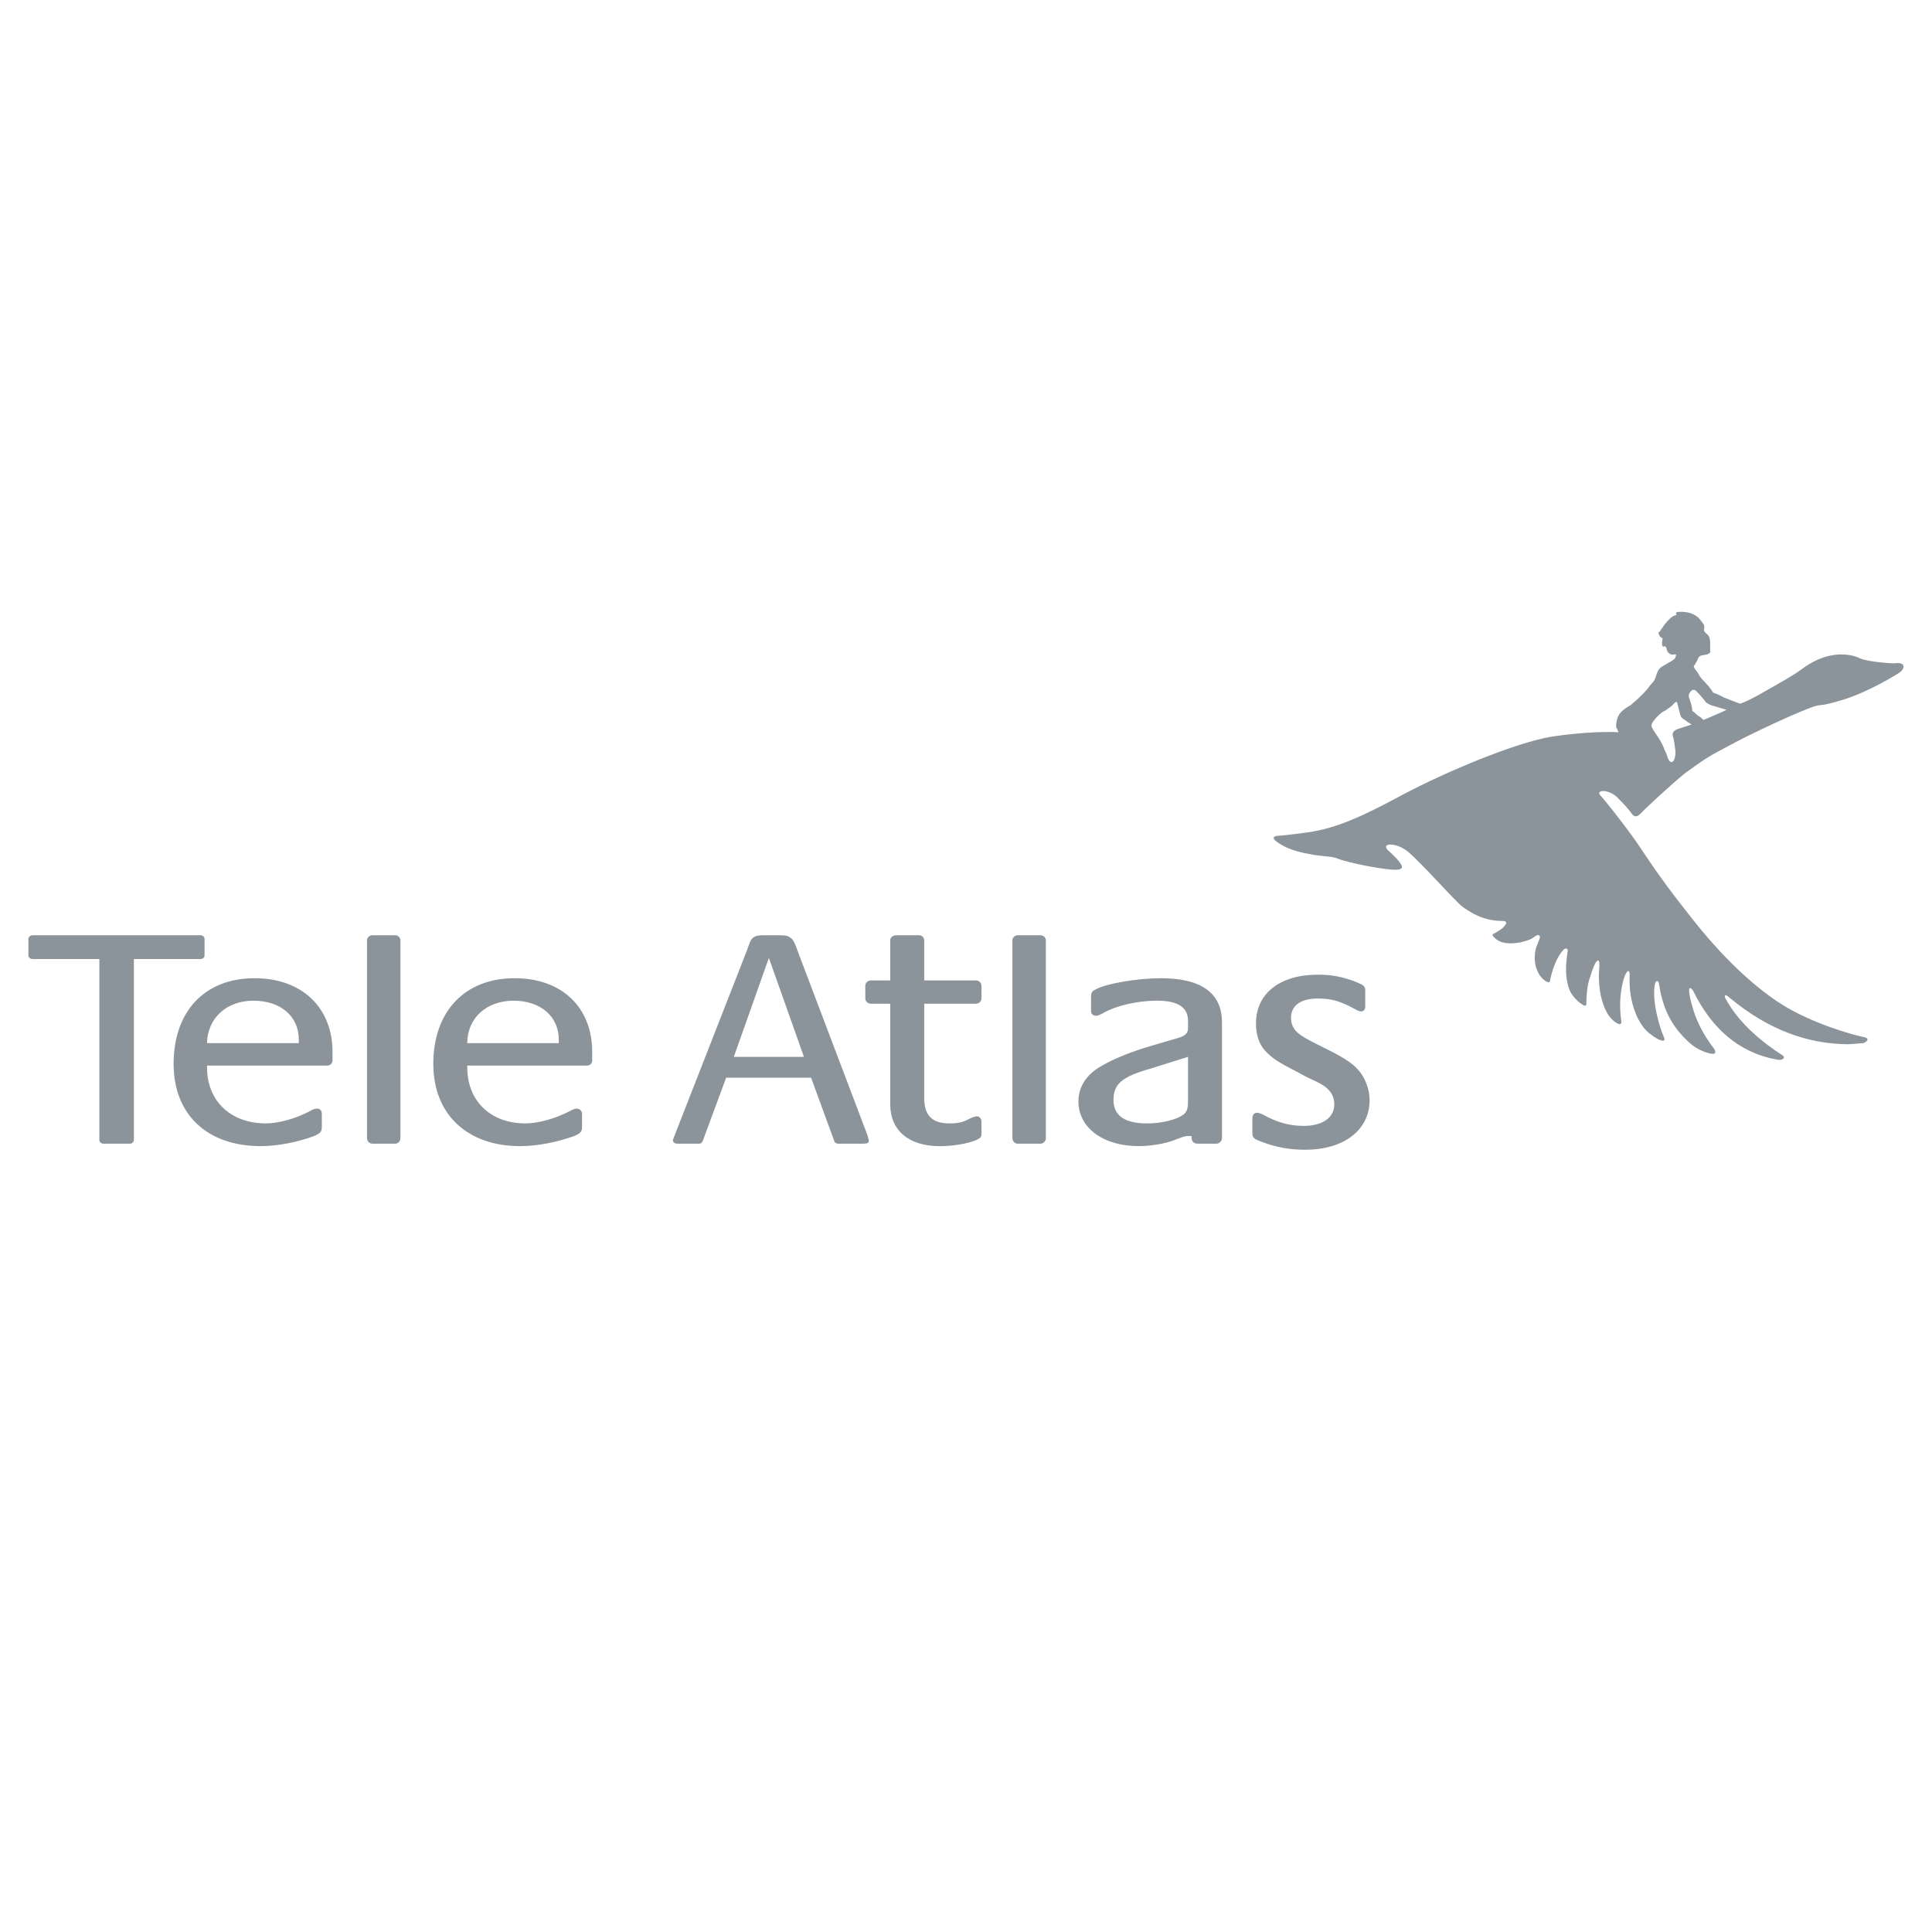 <?xml version="1.0" encoding="utf-8"?>
<!-- Generator: Adobe Illustrator 13.0.0, SVG Export Plug-In . SVG Version: 6.00 Build 14948)  -->
<!DOCTYPE svg PUBLIC "-//W3C//DTD SVG 1.0//EN" "http://www.w3.org/TR/2001/REC-SVG-20010904/DTD/svg10.dtd">
<svg version="1.0" id="Layer_1" xmlns="http://www.w3.org/2000/svg" xmlns:xlink="http://www.w3.org/1999/xlink" x="0px" y="0px"
	 width="192.756px" height="192.756px" viewBox="0 0 192.756 192.756" enable-background="new 0 0 192.756 192.756"
	 xml:space="preserve">
<g>
	<polygon fill-rule="evenodd" clip-rule="evenodd" fill="#FFFFFF" points="0,0 192.756,0 192.756,192.756 0,192.756 0,0 	"/>
	<path fill-rule="evenodd" clip-rule="evenodd" fill="#8C949B" d="M189.125,66.168c-0.109,0.054-2.65-0.11-3.499-0.466
		c-0.108,0-0.573-0.41-2.021-0.41c-1.64,0.055-2.897,0.766-3.854,1.477c-1.119,0.819-2.842,1.721-4.153,2.487
		c-0.548,0.301-1.176,0.656-1.969,0.957c-0.874-0.3-1.366-0.547-1.585-0.601c-0.191-0.109-0.655-0.355-1.011-0.465
		c-0.137,0-0.19-0.191-0.247-0.245c-0.409-0.657-0.9-0.958-1.258-1.531c-0.108-0.246-0.217-0.354-0.409-0.601
		c-0.163-0.301-0.163-0.301-0.054-0.41c0.191-0.301,0.301-0.547,0.409-0.766c0.054-0.192,0.491-0.246,0.848-0.301
		c0.301-0.137,0.354-0.246,0.301-0.354c0-0.192,0-0.656,0-0.793c0-0.164,0-0.574-0.246-0.82c-0.137-0.109-0.355-0.3-0.355-0.41
		c-0.056-0.054,0.055-0.301,0-0.546c-0.136-0.22-0.547-0.766-0.655-0.82c-0.192-0.137-0.766-0.602-1.969-0.493
		c-0.164,0-0.245,0.137-0.164,0.191c0.055,0,0.055,0.055,0,0.109c-0.136,0.055-0.246,0.055-0.49,0.246
		c-0.221,0.165-0.712,0.711-0.875,1.011c-0.246,0.301-0.246,0.411-0.356,0.465c-0.138,0.054,0,0.191,0.11,0.438
		c0.189,0.164,0.189,0.109,0.246,0.164c0.054,0.055-0.138,0.464,0,0.765c0.108,0.247,0.163-0.164,0.354,0.137
		c0.054,0.054,0.054,0.272,0.164,0.464c0.19,0.191,0.302,0.301,0.601,0.246c0.246,0,0.301-0.054,0.165,0.301
		c-0.055,0.219-0.575,0.465-1.176,0.82c-0.301,0.164-0.547,0.3-0.766,1.065c-0.246,0.71-0.246,0.41-0.847,1.257
		c-0.656,0.766-1.177,1.176-1.64,1.586c-0.548,0.355-1.148,0.656-1.367,1.366c-0.136,0.492-0.136,0.792-0.082,0.957
		c0.082,0.055,0.082,0.109,0.192,0.41c-0.848-0.055-3.39-0.055-6.643,0.437c-3.526,0.574-10.468,3.443-15.031,5.876
		c-4.511,2.433-6.888,3.39-9.812,3.744c-1.368,0.165-1.668,0.219-2.487,0.274c-0.82,0.081-0.355,0.546,0.71,1.093
		c0.767,0.355,1.476,0.574,2.925,0.819c1.121,0.164,1.94,0.164,2.296,0.355c1.203,0.466,4.646,1.122,5.768,1.122
		c0.602,0,0.765-0.165,0.656-0.41c-0.191-0.411-0.712-0.958-1.368-1.531c-0.764-0.792,0.902-0.792,2.023,0.164
		c1.476,1.257,4.619,4.866,5.411,5.466c1.531,1.122,2.788,1.422,4.019,1.422c0.437,0,0.437,0.246,0.081,0.601
		c-0.136,0.165-0.382,0.301-0.848,0.602c-0.409,0.164-0.3,0.219,0.056,0.574c1.011,0.902,3.279,0.246,3.745-0.11
		c0.3-0.245,0.409-0.245,0.409-0.245c0.191-0.056,0.302,0.055,0.246,0.299c-0.055,0.191-0.165,0.411-0.355,0.903
		c-0.466,1.667,0.245,3.035,1.065,3.443c0.301,0.109,0.301,0,0.354-0.299c0.248-1.204,0.766-2.324,1.258-2.844
		c0.247-0.3,0.52-0.191,0.466,0.109c-0.056,0.246-0.056,0.355-0.11,0.82c-0.108,0.901-0.108,2.268,0.41,3.28
		c0.547,0.875,1.12,1.176,1.257,1.256c0.055,0.055,0.303,0.164,0.303-0.137c0-0.6,0.054-1.775,0.354-2.594
		c0.272-0.904,0.463-1.313,0.573-1.505c0.246-0.355,0.438-0.355,0.355,0.602c-0.164,2.078,0.355,4.347,1.449,5.22
		c0.765,0.602,0.765,0.191,0.765,0.055c-0.3-1.939,0-3.361,0.218-4.209c0.302-0.956,0.656-1.121,0.603-0.301
		c-0.109,2.678,0.9,4.947,2.077,5.768c0.9,0.709,1.257,0.654,1.257,0.654s0.246,0,0.109-0.299c-0.466-1.066-1.175-3.445-0.957-5.166
		c0.137-0.766,0.438-0.465,0.438-0.191c0.054,0.137,0.054,0.301,0.11,0.602c0.464,2.377,1.476,3.936,2.896,5.221
		c0.849,0.793,1.859,1.094,2.325,1.148c0.244,0,0.408-0.055,0.19-0.492c-0.957-1.23-1.667-2.543-2.077-3.854
		c-0.302-0.957-0.656-2.434-0.247-2.188c0.056,0.055,0.191,0.164,0.247,0.301c1.775,3.607,4.455,6.096,8.308,6.805
		c0.656,0.137,0.875-0.219,0.602-0.41c-1.913-1.23-4.346-3.143-5.712-5.684c-0.164-0.355-0.055-0.492,0.409-0.082
		c3.991,3.334,7.955,4.59,11.699,4.645c0.545,0,1.365-0.109,1.611-0.109c0.465-0.135,0.656-0.492,0.11-0.602
		c-0.356-0.053-3.854-0.9-6.997-2.568c-2.979-1.529-6.641-4.809-9.976-9.019c-2.979-3.745-3.991-5.275-5.657-7.762
		c-1.477-2.105-3.197-4.236-3.718-4.811c-0.438-0.547,0.984-0.602,1.832,0.355c0.518,0.52,0.955,0.984,1.311,1.476
		c0.22,0.301,0.464,0.464,0.876,0.055c0.601-0.656,3.278-3.089,4.153-3.799c0.192-0.191,0.793-0.602,0.793-0.602
		c1.776-1.312,2.377-1.585,3.962-2.432c2.023-1.121,7.024-3.444,8.5-3.908c0.958-0.246,0.465,0.054,2.679-0.602
		c2.597-0.765,5.467-2.542,5.823-2.788C190.218,66.522,189.918,66.058,189.125,66.168L189.125,66.168z M169.173,68.901
		c0.246,0.191,0.792,0.846,1.013,1.148c0.244,0.218,0.354,0.218,0.656,0.355c0.3,0.055,0.491,0.164,1.42,0.41
		c-0.711,0.355-1.477,0.656-2.297,1.011c-0.191-0.136-0.245-0.246-0.354-0.3c-0.137-0.054-0.492-0.355-0.601-0.492
		c-0.191-0.054-0.191-0.164-0.191-0.41c-0.055-0.218-0.165-0.71-0.302-1.011C168.354,69.256,168.818,68.6,169.173,68.901
		L169.173,68.901z M166.33,75.432c-0.108-0.41-0.245-0.519-0.354-0.874c-0.354-0.848-0.957-1.558-1.065-1.804
		c-0.109-0.164-0.191-0.355-0.109-0.52c0.109-0.246,0.163-0.301,0.218-0.355c0.191-0.301,0.792-0.848,0.957-0.902
		c0.246-0.109,0.354-0.219,0.466-0.301c0.246-0.164,0.354-0.218,0.545-0.464c0.056-0.055,0.246-0.246,0.301-0.164
		c0.054,0,0.246,0.929,0.354,1.284c0.111,0.246,0.111,0.301,0.604,0.601c0.108,0.11,0.163,0.11,0.519,0.355
		c-0.355,0.11-1.066,0.356-1.423,0.465c-0.463,0.191-0.545,0.492-0.409,0.793c0.11,0.354,0.165,1.065,0.22,1.311
		C167.232,75.924,166.688,76.58,166.33,75.432L166.33,75.432z M73.213,105.443l3.498-9.868l3.499,9.868H73.213L73.213,105.443z
		 M72.448,107.52h8.473l2.322,6.34c0.056,0.191,0.247,0.246,0.412,0.246h2.46c0.354,0,0.572-0.055,0.572-0.301
		c0-0.055,0-0.109-0.054-0.189l-0.055-0.273l-7.024-18.531c-0.219-0.71-0.519-1.204-0.711-1.258c-0.218-0.19-0.464-0.245-1.12-0.245
		h-1.532c-0.901,0-1.201,0.19-1.448,0.901l-0.218,0.602l-7.243,18.531l-0.137,0.354c0,0,0,0,0,0.055
		c0,0.221,0.137,0.355,0.493,0.355h2.131c0.164,0,0.3-0.135,0.355-0.301L72.448,107.52L72.448,107.52z M101.009,113.559v-19.76
		c0-0.246,0.246-0.491,0.52-0.491h2.268c0.301,0,0.547,0.245,0.547,0.491v19.76c0,0.301-0.246,0.547-0.547,0.547h-2.268
		C101.255,114.105,101.009,113.859,101.009,113.559L101.009,113.559z M118.529,105.443v4.508c0,0.93-0.247,1.23-1.066,1.586
		c-0.848,0.355-1.968,0.547-3.034,0.547c-2.186,0-3.335-0.766-3.335-2.324c0-1.584,0.793-2.322,3.689-3.143L118.529,105.443
		L118.529,105.443z M118.884,113.342v0.107c0,0.41,0.165,0.656,0.656,0.656h1.831c0.246,0,0.546-0.246,0.546-0.547v-11.561
		c0-2.924-2.076-4.4-6.067-4.4c-2.323,0-5.575,0.52-6.641,1.176c-0.301,0.137-0.355,0.355-0.355,0.766v1.312
		c0,0.299,0.164,0.49,0.519,0.49c0.191,0,0.301-0.082,0.656-0.246c1.311-0.766,3.443-1.256,5.412-1.256
		c2.077,0,3.089,0.656,3.089,2.021v0.711c0,0.547-0.302,0.793-1.066,1.01l-2.625,0.768c-1.885,0.547-3.799,1.311-4.974,2.021
		c-1.502,0.848-2.269,2.078-2.269,3.525c0,2.598,2.433,4.455,6.013,4.455c1.175,0,2.651-0.246,3.554-0.602l0.655-0.246
		c0.41-0.162,0.602-0.162,1.012-0.162H118.884L118.884,113.342z M129.161,106.809c-1.423-0.736-2.023-1.094-2.625-1.666
		c-0.819-0.711-1.229-1.723-1.229-3.035c0-2.979,2.378-4.865,6.177-4.865c1.422,0,2.542,0.219,3.907,0.766
		c0.712,0.301,0.82,0.41,0.82,0.82v1.559c0,0.299-0.108,0.518-0.408,0.518c-0.165,0-0.301-0.053-0.603-0.219
		c-1.53-0.846-2.433-1.064-3.717-1.064c-1.722,0-2.679,0.709-2.679,1.939c0,0.602,0.245,1.148,0.766,1.559
		c0.301,0.246,0.765,0.52,1.722,1.01l1.421,0.713c1.612,0.818,2.269,1.311,2.789,1.885c0.709,0.793,1.146,1.969,1.146,3.033
		c0,2.98-2.568,4.949-6.421,4.949c-1.559,0-2.926-0.246-4.346-0.793c-0.82-0.301-0.93-0.412-0.93-0.875v-1.504
		c0-0.271,0.164-0.52,0.465-0.52c0.164,0,0.301,0.055,0.546,0.164c1.422,0.793,2.706,1.148,4.073,1.148
		c1.967,0,3.089-0.848,3.089-2.158c0-0.93-0.52-1.641-1.641-2.188l-1.148-0.547L129.161,106.809L129.161,106.809z M92.209,93.798
		v4.018h5.164c0.303,0,0.547,0.246,0.547,0.547v1.258c0,0.273-0.244,0.518-0.547,0.518h-5.164v9.377
		c0,1.803,0.792,2.568,2.569,2.568c0.655,0,1.312-0.109,1.831-0.41l0.409-0.191c0.192-0.055,0.3-0.109,0.438-0.109
		c0.274,0,0.464,0.246,0.464,0.52v1.201c0,0.301-0.055,0.41-0.41,0.602c-0.901,0.41-2.431,0.656-3.744,0.656
		c-3.088,0-4.948-1.557-4.948-4.18v-10.033h-1.94c-0.3,0-0.546-0.244-0.546-0.518v-1.258c0-0.301,0.246-0.547,0.546-0.547h1.94
		v-4.018c0-0.246,0.247-0.491,0.602-0.491h2.269C91.99,93.308,92.209,93.552,92.209,93.798L92.209,93.798z M3.244,95.685
		c-0.218,0-0.41-0.164-0.41-0.354v-1.667c0-0.165,0.192-0.355,0.41-0.355h16.754c0.247,0,0.41,0.19,0.41,0.355v1.667
		c0,0.19-0.163,0.354-0.41,0.354h-6.641v18.065c0,0.166-0.191,0.355-0.355,0.355h-2.679c-0.246,0-0.409-0.189-0.409-0.355V95.685
		H3.244L3.244,95.685z M29.811,104.074h-9.156c0.054-2.514,1.969-4.234,4.62-4.234c2.732,0,4.536,1.557,4.536,3.881
		C29.811,103.775,29.811,103.883,29.811,104.074L29.811,104.074z M20.655,106.316h11.999c0.301,0,0.52-0.244,0.52-0.52v-0.848
		c0-4.453-3.089-7.352-7.762-7.352c-5.002,0-8.091,3.307-8.091,8.555c0,5.029,3.335,8.199,8.693,8.199
		c1.776,0,3.798-0.436,5.329-1.01c0.657-0.301,0.766-0.439,0.766-0.957v-1.258c0-0.299-0.166-0.52-0.466-0.52
		c-0.108,0-0.355,0.055-0.464,0.109l-0.301,0.164c-1.42,0.738-3.088,1.203-4.345,1.203c-3.553,0-5.877-2.27-5.877-5.576V106.316
		L20.655,106.316z M36.616,113.559v-19.76c0-0.246,0.246-0.491,0.546-0.491h2.268c0.274,0,0.521,0.245,0.521,0.491v19.76
		c0,0.301-0.246,0.547-0.521,0.547h-2.268C36.862,114.105,36.616,113.859,36.616,113.559L36.616,113.559z M55.75,104.074H46.62
		c0-2.514,1.939-4.234,4.618-4.234c2.679,0,4.511,1.557,4.511,3.881C55.75,103.775,55.75,103.883,55.75,104.074L55.75,104.074z
		 M46.62,106.316h11.916c0.356,0,0.547-0.244,0.547-0.52v-0.848c0-4.453-3.034-7.352-7.735-7.352c-4.974,0-8.117,3.307-8.117,8.555
		c0,5.029,3.389,8.199,8.663,8.199c1.832,0,3.799-0.436,5.413-1.01c0.655-0.301,0.765-0.439,0.765-0.957v-1.258
		c0-0.299-0.246-0.52-0.548-0.52c-0.055,0-0.3,0.055-0.409,0.109l-0.3,0.164c-1.477,0.738-3.089,1.203-4.4,1.203
		c-3.499,0-5.794-2.27-5.794-5.576V106.316L46.62,106.316z"/>
</g>
</svg>
